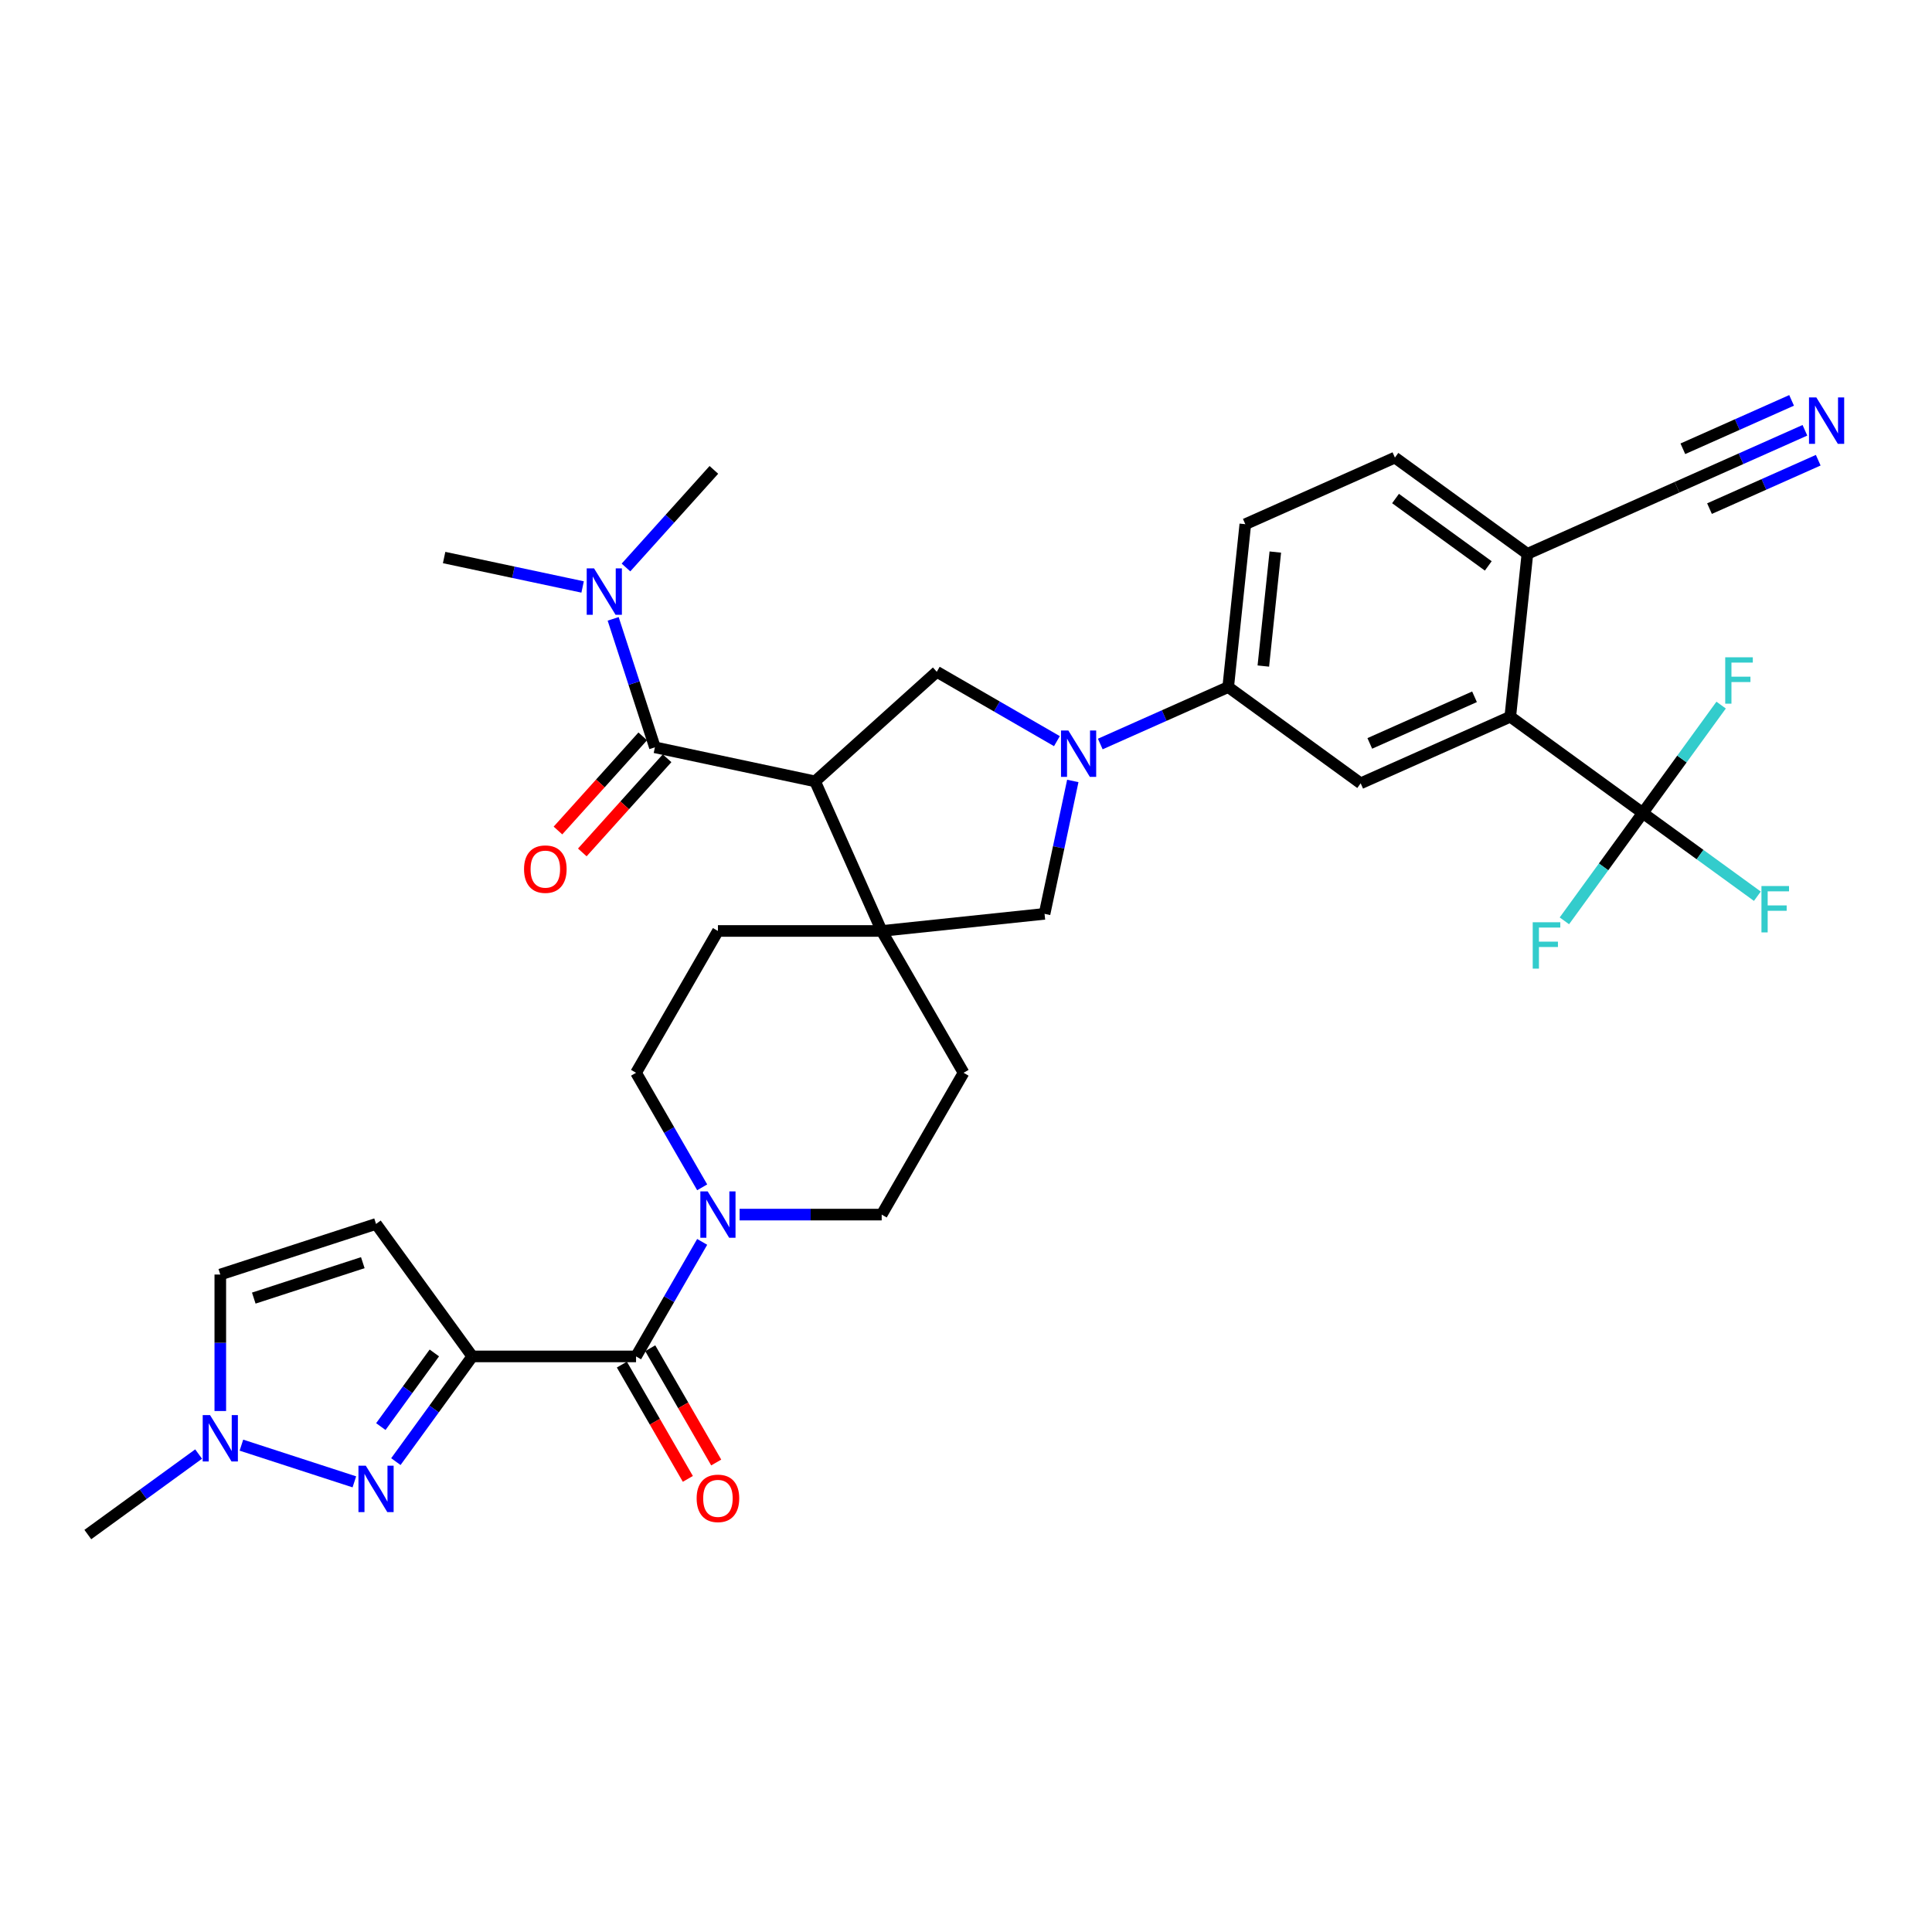 <?xml version='1.0' encoding='iso-8859-1'?>
<svg version='1.1' baseProfile='full'
              xmlns='http://www.w3.org/2000/svg'
                      xmlns:rdkit='http://www.rdkit.org/xml'
                      xmlns:xlink='http://www.w3.org/1999/xlink'
                  xml:space='preserve'
width='1000px' height='1000px' viewBox='0 0 1000 1000'>
<!-- END OF HEADER -->
<rect style='opacity:1.0;fill:#FFFFFF;stroke:none' width='1000' height='1000' x='0' y='0'> </rect>
<path class='bond-1' d='M 244.46,702.079 L 224.679,729.305' style='fill:none;fill-rule:evenodd;stroke:#000000;stroke-width:6px;stroke-linecap:butt;stroke-linejoin:miter;stroke-opacity:1' />
<path class='bond-1' d='M 224.679,729.305 L 204.899,756.531' style='fill:none;fill-rule:evenodd;stroke:#0000FF;stroke-width:6px;stroke-linecap:butt;stroke-linejoin:miter;stroke-opacity:1' />
<path class='bond-1' d='M 224.811,700.283 L 210.965,719.341' style='fill:none;fill-rule:evenodd;stroke:#000000;stroke-width:6px;stroke-linecap:butt;stroke-linejoin:miter;stroke-opacity:1' />
<path class='bond-1' d='M 210.965,719.341 L 197.118,738.399' style='fill:none;fill-rule:evenodd;stroke:#0000FF;stroke-width:6px;stroke-linecap:butt;stroke-linejoin:miter;stroke-opacity:1' />
<path class='bond-5' d='M 244.46,702.079 L 329.22,702.079' style='fill:none;fill-rule:evenodd;stroke:#000000;stroke-width:6px;stroke-linecap:butt;stroke-linejoin:miter;stroke-opacity:1' />
<path class='bond-8' d='M 244.46,702.079 L 194.639,633.507' style='fill:none;fill-rule:evenodd;stroke:#000000;stroke-width:6px;stroke-linecap:butt;stroke-linejoin:miter;stroke-opacity:1' />
<path class='bond-0' d='M 421.886,404.433 L 456.361,481.865' style='fill:none;fill-rule:evenodd;stroke:#000000;stroke-width:6px;stroke-linecap:butt;stroke-linejoin:miter;stroke-opacity:1' />
<path class='bond-4' d='M 421.886,404.433 L 338.978,386.81' style='fill:none;fill-rule:evenodd;stroke:#000000;stroke-width:6px;stroke-linecap:butt;stroke-linejoin:miter;stroke-opacity:1' />
<path class='bond-7' d='M 421.886,404.433 L 484.875,347.717' style='fill:none;fill-rule:evenodd;stroke:#000000;stroke-width:6px;stroke-linecap:butt;stroke-linejoin:miter;stroke-opacity:1' />
<path class='bond-11' d='M 183.417,767.006 L 124.954,748.01' style='fill:none;fill-rule:evenodd;stroke:#0000FF;stroke-width:6px;stroke-linecap:butt;stroke-linejoin:miter;stroke-opacity:1' />
<path class='bond-2' d='M 555.278,404.218 L 547.968,438.612' style='fill:none;fill-rule:evenodd;stroke:#0000FF;stroke-width:6px;stroke-linecap:butt;stroke-linejoin:miter;stroke-opacity:1' />
<path class='bond-2' d='M 547.968,438.612 L 540.657,473.006' style='fill:none;fill-rule:evenodd;stroke:#000000;stroke-width:6px;stroke-linecap:butt;stroke-linejoin:miter;stroke-opacity:1' />
<path class='bond-12' d='M 569.502,385.101 L 602.607,370.362' style='fill:none;fill-rule:evenodd;stroke:#0000FF;stroke-width:6px;stroke-linecap:butt;stroke-linejoin:miter;stroke-opacity:1' />
<path class='bond-12' d='M 602.607,370.362 L 635.712,355.622' style='fill:none;fill-rule:evenodd;stroke:#000000;stroke-width:6px;stroke-linecap:butt;stroke-linejoin:miter;stroke-opacity:1' />
<path class='bond-36' d='M 547.057,383.618 L 515.966,365.668' style='fill:none;fill-rule:evenodd;stroke:#0000FF;stroke-width:6px;stroke-linecap:butt;stroke-linejoin:miter;stroke-opacity:1' />
<path class='bond-36' d='M 515.966,365.668 L 484.875,347.717' style='fill:none;fill-rule:evenodd;stroke:#000000;stroke-width:6px;stroke-linecap:butt;stroke-linejoin:miter;stroke-opacity:1' />
<path class='bond-3' d='M 456.361,481.865 L 371.601,481.865' style='fill:none;fill-rule:evenodd;stroke:#000000;stroke-width:6px;stroke-linecap:butt;stroke-linejoin:miter;stroke-opacity:1' />
<path class='bond-13' d='M 456.361,481.865 L 540.657,473.006' style='fill:none;fill-rule:evenodd;stroke:#000000;stroke-width:6px;stroke-linecap:butt;stroke-linejoin:miter;stroke-opacity:1' />
<path class='bond-35' d='M 456.361,481.865 L 498.741,555.27' style='fill:none;fill-rule:evenodd;stroke:#000000;stroke-width:6px;stroke-linecap:butt;stroke-linejoin:miter;stroke-opacity:1' />
<path class='bond-19' d='M 338.978,386.81 L 328.176,353.565' style='fill:none;fill-rule:evenodd;stroke:#000000;stroke-width:6px;stroke-linecap:butt;stroke-linejoin:miter;stroke-opacity:1' />
<path class='bond-19' d='M 328.176,353.565 L 317.373,320.319' style='fill:none;fill-rule:evenodd;stroke:#0000FF;stroke-width:6px;stroke-linecap:butt;stroke-linejoin:miter;stroke-opacity:1' />
<path class='bond-20' d='M 332.679,381.139 L 310.739,405.505' style='fill:none;fill-rule:evenodd;stroke:#000000;stroke-width:6px;stroke-linecap:butt;stroke-linejoin:miter;stroke-opacity:1' />
<path class='bond-20' d='M 310.739,405.505 L 288.8,429.871' style='fill:none;fill-rule:evenodd;stroke:#FF0000;stroke-width:6px;stroke-linecap:butt;stroke-linejoin:miter;stroke-opacity:1' />
<path class='bond-20' d='M 345.277,392.482 L 323.337,416.848' style='fill:none;fill-rule:evenodd;stroke:#000000;stroke-width:6px;stroke-linecap:butt;stroke-linejoin:miter;stroke-opacity:1' />
<path class='bond-20' d='M 323.337,416.848 L 301.398,441.214' style='fill:none;fill-rule:evenodd;stroke:#FF0000;stroke-width:6px;stroke-linecap:butt;stroke-linejoin:miter;stroke-opacity:1' />
<path class='bond-9' d='M 329.22,702.079 L 346.334,672.438' style='fill:none;fill-rule:evenodd;stroke:#000000;stroke-width:6px;stroke-linecap:butt;stroke-linejoin:miter;stroke-opacity:1' />
<path class='bond-9' d='M 346.334,672.438 L 363.448,642.796' style='fill:none;fill-rule:evenodd;stroke:#0000FF;stroke-width:6px;stroke-linecap:butt;stroke-linejoin:miter;stroke-opacity:1' />
<path class='bond-25' d='M 321.88,706.317 L 338.954,735.891' style='fill:none;fill-rule:evenodd;stroke:#000000;stroke-width:6px;stroke-linecap:butt;stroke-linejoin:miter;stroke-opacity:1' />
<path class='bond-25' d='M 338.954,735.891 L 356.029,765.465' style='fill:none;fill-rule:evenodd;stroke:#FF0000;stroke-width:6px;stroke-linecap:butt;stroke-linejoin:miter;stroke-opacity:1' />
<path class='bond-25' d='M 336.561,697.841 L 353.635,727.415' style='fill:none;fill-rule:evenodd;stroke:#000000;stroke-width:6px;stroke-linecap:butt;stroke-linejoin:miter;stroke-opacity:1' />
<path class='bond-25' d='M 353.635,727.415 L 370.71,756.989' style='fill:none;fill-rule:evenodd;stroke:#FF0000;stroke-width:6px;stroke-linecap:butt;stroke-linejoin:miter;stroke-opacity:1' />
<path class='bond-6' d='M 850.29,420.789 L 781.717,370.968' style='fill:none;fill-rule:evenodd;stroke:#000000;stroke-width:6px;stroke-linecap:butt;stroke-linejoin:miter;stroke-opacity:1' />
<path class='bond-28' d='M 850.29,420.789 L 879.948,442.337' style='fill:none;fill-rule:evenodd;stroke:#000000;stroke-width:6px;stroke-linecap:butt;stroke-linejoin:miter;stroke-opacity:1' />
<path class='bond-28' d='M 879.948,442.337 L 909.607,463.885' style='fill:none;fill-rule:evenodd;stroke:#33CCCC;stroke-width:6px;stroke-linecap:butt;stroke-linejoin:miter;stroke-opacity:1' />
<path class='bond-29' d='M 850.29,420.789 L 830.007,448.705' style='fill:none;fill-rule:evenodd;stroke:#000000;stroke-width:6px;stroke-linecap:butt;stroke-linejoin:miter;stroke-opacity:1' />
<path class='bond-29' d='M 830.007,448.705 L 809.725,476.622' style='fill:none;fill-rule:evenodd;stroke:#33CCCC;stroke-width:6px;stroke-linecap:butt;stroke-linejoin:miter;stroke-opacity:1' />
<path class='bond-30' d='M 850.29,420.789 L 870.572,392.872' style='fill:none;fill-rule:evenodd;stroke:#000000;stroke-width:6px;stroke-linecap:butt;stroke-linejoin:miter;stroke-opacity:1' />
<path class='bond-30' d='M 870.572,392.872 L 890.855,364.956' style='fill:none;fill-rule:evenodd;stroke:#33CCCC;stroke-width:6px;stroke-linecap:butt;stroke-linejoin:miter;stroke-opacity:1' />
<path class='bond-15' d='M 194.639,633.507 L 114.027,659.699' style='fill:none;fill-rule:evenodd;stroke:#000000;stroke-width:6px;stroke-linecap:butt;stroke-linejoin:miter;stroke-opacity:1' />
<path class='bond-15' d='M 187.786,653.558 L 131.357,671.893' style='fill:none;fill-rule:evenodd;stroke:#000000;stroke-width:6px;stroke-linecap:butt;stroke-linejoin:miter;stroke-opacity:1' />
<path class='bond-23' d='M 382.823,628.675 L 419.592,628.675' style='fill:none;fill-rule:evenodd;stroke:#0000FF;stroke-width:6px;stroke-linecap:butt;stroke-linejoin:miter;stroke-opacity:1' />
<path class='bond-23' d='M 419.592,628.675 L 456.361,628.675' style='fill:none;fill-rule:evenodd;stroke:#000000;stroke-width:6px;stroke-linecap:butt;stroke-linejoin:miter;stroke-opacity:1' />
<path class='bond-24' d='M 363.448,614.554 L 346.334,584.912' style='fill:none;fill-rule:evenodd;stroke:#0000FF;stroke-width:6px;stroke-linecap:butt;stroke-linejoin:miter;stroke-opacity:1' />
<path class='bond-24' d='M 346.334,584.912 L 329.22,555.27' style='fill:none;fill-rule:evenodd;stroke:#000000;stroke-width:6px;stroke-linecap:butt;stroke-linejoin:miter;stroke-opacity:1' />
<path class='bond-10' d='M 781.717,370.968 L 704.285,405.443' style='fill:none;fill-rule:evenodd;stroke:#000000;stroke-width:6px;stroke-linecap:butt;stroke-linejoin:miter;stroke-opacity:1' />
<path class='bond-10' d='M 763.207,360.653 L 709.005,384.785' style='fill:none;fill-rule:evenodd;stroke:#000000;stroke-width:6px;stroke-linecap:butt;stroke-linejoin:miter;stroke-opacity:1' />
<path class='bond-37' d='M 781.717,370.968 L 790.577,286.672' style='fill:none;fill-rule:evenodd;stroke:#000000;stroke-width:6px;stroke-linecap:butt;stroke-linejoin:miter;stroke-opacity:1' />
<path class='bond-31' d='M 102.805,752.613 L 74.13,773.447' style='fill:none;fill-rule:evenodd;stroke:#0000FF;stroke-width:6px;stroke-linecap:butt;stroke-linejoin:miter;stroke-opacity:1' />
<path class='bond-31' d='M 74.13,773.447 L 45.455,794.281' style='fill:none;fill-rule:evenodd;stroke:#000000;stroke-width:6px;stroke-linecap:butt;stroke-linejoin:miter;stroke-opacity:1' />
<path class='bond-34' d='M 114.027,730.339 L 114.027,695.019' style='fill:none;fill-rule:evenodd;stroke:#0000FF;stroke-width:6px;stroke-linecap:butt;stroke-linejoin:miter;stroke-opacity:1' />
<path class='bond-34' d='M 114.027,695.019 L 114.027,659.699' style='fill:none;fill-rule:evenodd;stroke:#000000;stroke-width:6px;stroke-linecap:butt;stroke-linejoin:miter;stroke-opacity:1' />
<path class='bond-14' d='M 635.712,355.622 L 704.285,405.443' style='fill:none;fill-rule:evenodd;stroke:#000000;stroke-width:6px;stroke-linecap:butt;stroke-linejoin:miter;stroke-opacity:1' />
<path class='bond-26' d='M 635.712,355.622 L 644.572,271.326' style='fill:none;fill-rule:evenodd;stroke:#000000;stroke-width:6px;stroke-linecap:butt;stroke-linejoin:miter;stroke-opacity:1' />
<path class='bond-26' d='M 653.9,344.75 L 660.102,285.743' style='fill:none;fill-rule:evenodd;stroke:#000000;stroke-width:6px;stroke-linecap:butt;stroke-linejoin:miter;stroke-opacity:1' />
<path class='bond-16' d='M 934.22,222.718 L 901.115,237.457' style='fill:none;fill-rule:evenodd;stroke:#0000FF;stroke-width:6px;stroke-linecap:butt;stroke-linejoin:miter;stroke-opacity:1' />
<path class='bond-16' d='M 901.115,237.457 L 868.01,252.197' style='fill:none;fill-rule:evenodd;stroke:#000000;stroke-width:6px;stroke-linecap:butt;stroke-linejoin:miter;stroke-opacity:1' />
<path class='bond-16' d='M 927.325,207.232 L 899.186,219.76' style='fill:none;fill-rule:evenodd;stroke:#0000FF;stroke-width:6px;stroke-linecap:butt;stroke-linejoin:miter;stroke-opacity:1' />
<path class='bond-16' d='M 899.186,219.76 L 871.046,232.288' style='fill:none;fill-rule:evenodd;stroke:#000000;stroke-width:6px;stroke-linecap:butt;stroke-linejoin:miter;stroke-opacity:1' />
<path class='bond-16' d='M 941.115,238.205 L 912.976,250.733' style='fill:none;fill-rule:evenodd;stroke:#0000FF;stroke-width:6px;stroke-linecap:butt;stroke-linejoin:miter;stroke-opacity:1' />
<path class='bond-16' d='M 912.976,250.733 L 884.836,263.261' style='fill:none;fill-rule:evenodd;stroke:#000000;stroke-width:6px;stroke-linecap:butt;stroke-linejoin:miter;stroke-opacity:1' />
<path class='bond-17' d='M 868.01,252.197 L 790.577,286.672' style='fill:none;fill-rule:evenodd;stroke:#000000;stroke-width:6px;stroke-linecap:butt;stroke-linejoin:miter;stroke-opacity:1' />
<path class='bond-18' d='M 790.577,286.672 L 722.005,236.851' style='fill:none;fill-rule:evenodd;stroke:#000000;stroke-width:6px;stroke-linecap:butt;stroke-linejoin:miter;stroke-opacity:1' />
<path class='bond-18' d='M 770.327,292.913 L 722.326,258.039' style='fill:none;fill-rule:evenodd;stroke:#000000;stroke-width:6px;stroke-linecap:butt;stroke-linejoin:miter;stroke-opacity:1' />
<path class='bond-32' d='M 301.563,303.813 L 265.72,296.194' style='fill:none;fill-rule:evenodd;stroke:#0000FF;stroke-width:6px;stroke-linecap:butt;stroke-linejoin:miter;stroke-opacity:1' />
<path class='bond-32' d='M 265.72,296.194 L 229.877,288.576' style='fill:none;fill-rule:evenodd;stroke:#000000;stroke-width:6px;stroke-linecap:butt;stroke-linejoin:miter;stroke-opacity:1' />
<path class='bond-33' d='M 324.008,293.735 L 346.754,268.472' style='fill:none;fill-rule:evenodd;stroke:#0000FF;stroke-width:6px;stroke-linecap:butt;stroke-linejoin:miter;stroke-opacity:1' />
<path class='bond-33' d='M 346.754,268.472 L 369.501,243.209' style='fill:none;fill-rule:evenodd;stroke:#000000;stroke-width:6px;stroke-linecap:butt;stroke-linejoin:miter;stroke-opacity:1' />
<path class='bond-21' d='M 498.741,555.27 L 456.361,628.675' style='fill:none;fill-rule:evenodd;stroke:#000000;stroke-width:6px;stroke-linecap:butt;stroke-linejoin:miter;stroke-opacity:1' />
<path class='bond-22' d='M 371.601,481.865 L 329.22,555.27' style='fill:none;fill-rule:evenodd;stroke:#000000;stroke-width:6px;stroke-linecap:butt;stroke-linejoin:miter;stroke-opacity:1' />
<path class='bond-27' d='M 644.572,271.326 L 722.005,236.851' style='fill:none;fill-rule:evenodd;stroke:#000000;stroke-width:6px;stroke-linecap:butt;stroke-linejoin:miter;stroke-opacity:1' />
<path  class='atom-2' d='M 189.333 758.65
L 197.199 771.364
Q 197.979 772.618, 199.233 774.89
Q 200.488 777.162, 200.555 777.297
L 200.555 758.65
L 203.742 758.65
L 203.742 782.654
L 200.454 782.654
L 192.012 768.753
Q 191.028 767.126, 189.977 765.261
Q 188.96 763.397, 188.655 762.82
L 188.655 782.654
L 185.536 782.654
L 185.536 758.65
L 189.333 758.65
' fill='#0000FF'/>
<path  class='atom-3' d='M 552.974 378.095
L 560.84 390.809
Q 561.619 392.064, 562.874 394.335
Q 564.128 396.607, 564.196 396.743
L 564.196 378.095
L 567.383 378.095
L 567.383 402.099
L 564.094 402.099
L 555.652 388.199
Q 554.669 386.571, 553.618 384.707
Q 552.601 382.842, 552.296 382.265
L 552.296 402.099
L 549.177 402.099
L 549.177 378.095
L 552.974 378.095
' fill='#0000FF'/>
<path  class='atom-10' d='M 366.295 616.673
L 374.16 629.387
Q 374.94 630.641, 376.195 632.913
Q 377.449 635.184, 377.517 635.32
L 377.517 616.673
L 380.704 616.673
L 380.704 640.677
L 377.415 640.677
L 368.973 626.776
Q 367.99 625.149, 366.939 623.284
Q 365.922 621.419, 365.617 620.843
L 365.617 640.677
L 362.497 640.677
L 362.497 616.673
L 366.295 616.673
' fill='#0000FF'/>
<path  class='atom-12' d='M 108.721 732.458
L 116.587 745.172
Q 117.367 746.426, 118.621 748.698
Q 119.876 750.969, 119.943 751.105
L 119.943 732.458
L 123.13 732.458
L 123.13 756.462
L 119.842 756.462
L 111.4 742.561
Q 110.416 740.934, 109.365 739.069
Q 108.348 737.204, 108.043 736.628
L 108.043 756.462
L 104.924 756.462
L 104.924 732.458
L 108.721 732.458
' fill='#0000FF'/>
<path  class='atom-17' d='M 940.136 205.719
L 948.002 218.434
Q 948.782 219.688, 950.036 221.96
Q 951.291 224.231, 951.358 224.367
L 951.358 205.719
L 954.545 205.719
L 954.545 229.724
L 951.257 229.724
L 942.815 215.823
Q 941.831 214.196, 940.78 212.331
Q 939.763 210.466, 939.458 209.89
L 939.458 229.724
L 936.339 229.724
L 936.339 205.719
L 940.136 205.719
' fill='#0000FF'/>
<path  class='atom-20' d='M 307.479 294.196
L 315.345 306.91
Q 316.125 308.165, 317.379 310.436
Q 318.634 312.708, 318.702 312.844
L 318.702 294.196
L 321.889 294.196
L 321.889 318.2
L 318.6 318.2
L 310.158 304.3
Q 309.174 302.672, 308.123 300.808
Q 307.106 298.943, 306.801 298.366
L 306.801 318.2
L 303.682 318.2
L 303.682 294.196
L 307.479 294.196
' fill='#0000FF'/>
<path  class='atom-21' d='M 271.243 449.867
Q 271.243 444.104, 274.091 440.883
Q 276.939 437.662, 282.262 437.662
Q 287.585 437.662, 290.433 440.883
Q 293.281 444.104, 293.281 449.867
Q 293.281 455.699, 290.399 459.021
Q 287.517 462.31, 282.262 462.31
Q 276.973 462.31, 274.091 459.021
Q 271.243 455.733, 271.243 449.867
M 282.262 459.598
Q 285.924 459.598, 287.89 457.157
Q 289.89 454.682, 289.89 449.867
Q 289.89 445.155, 287.89 442.781
Q 285.924 440.374, 282.262 440.374
Q 278.6 440.374, 276.6 442.747
Q 274.633 445.121, 274.633 449.867
Q 274.633 454.716, 276.6 457.157
Q 278.6 459.598, 282.262 459.598
' fill='#FF0000'/>
<path  class='atom-26' d='M 360.582 775.552
Q 360.582 769.788, 363.43 766.567
Q 366.278 763.346, 371.601 763.346
Q 376.924 763.346, 379.772 766.567
Q 382.619 769.788, 382.619 775.552
Q 382.619 781.383, 379.738 784.706
Q 376.856 787.995, 371.601 787.995
Q 366.312 787.995, 363.43 784.706
Q 360.582 781.417, 360.582 775.552
M 371.601 785.282
Q 375.262 785.282, 377.229 782.841
Q 379.229 780.366, 379.229 775.552
Q 379.229 770.839, 377.229 768.466
Q 375.262 766.059, 371.601 766.059
Q 367.939 766.059, 365.939 768.432
Q 363.972 770.805, 363.972 775.552
Q 363.972 780.4, 365.939 782.841
Q 367.939 785.282, 371.601 785.282
' fill='#FF0000'/>
<path  class='atom-29' d='M 911.726 458.608
L 925.999 458.608
L 925.999 461.354
L 914.947 461.354
L 914.947 468.643
L 924.779 468.643
L 924.779 471.423
L 914.947 471.423
L 914.947 482.612
L 911.726 482.612
L 911.726 458.608
' fill='#33CCCC'/>
<path  class='atom-30' d='M 793.332 477.359
L 807.606 477.359
L 807.606 480.106
L 796.553 480.106
L 796.553 487.395
L 806.385 487.395
L 806.385 490.175
L 796.553 490.175
L 796.553 501.364
L 793.332 501.364
L 793.332 477.359
' fill='#33CCCC'/>
<path  class='atom-31' d='M 892.974 340.214
L 907.248 340.214
L 907.248 342.96
L 896.195 342.96
L 896.195 350.25
L 906.027 350.25
L 906.027 353.03
L 896.195 353.03
L 896.195 364.218
L 892.974 364.218
L 892.974 340.214
' fill='#33CCCC'/>
</svg>

